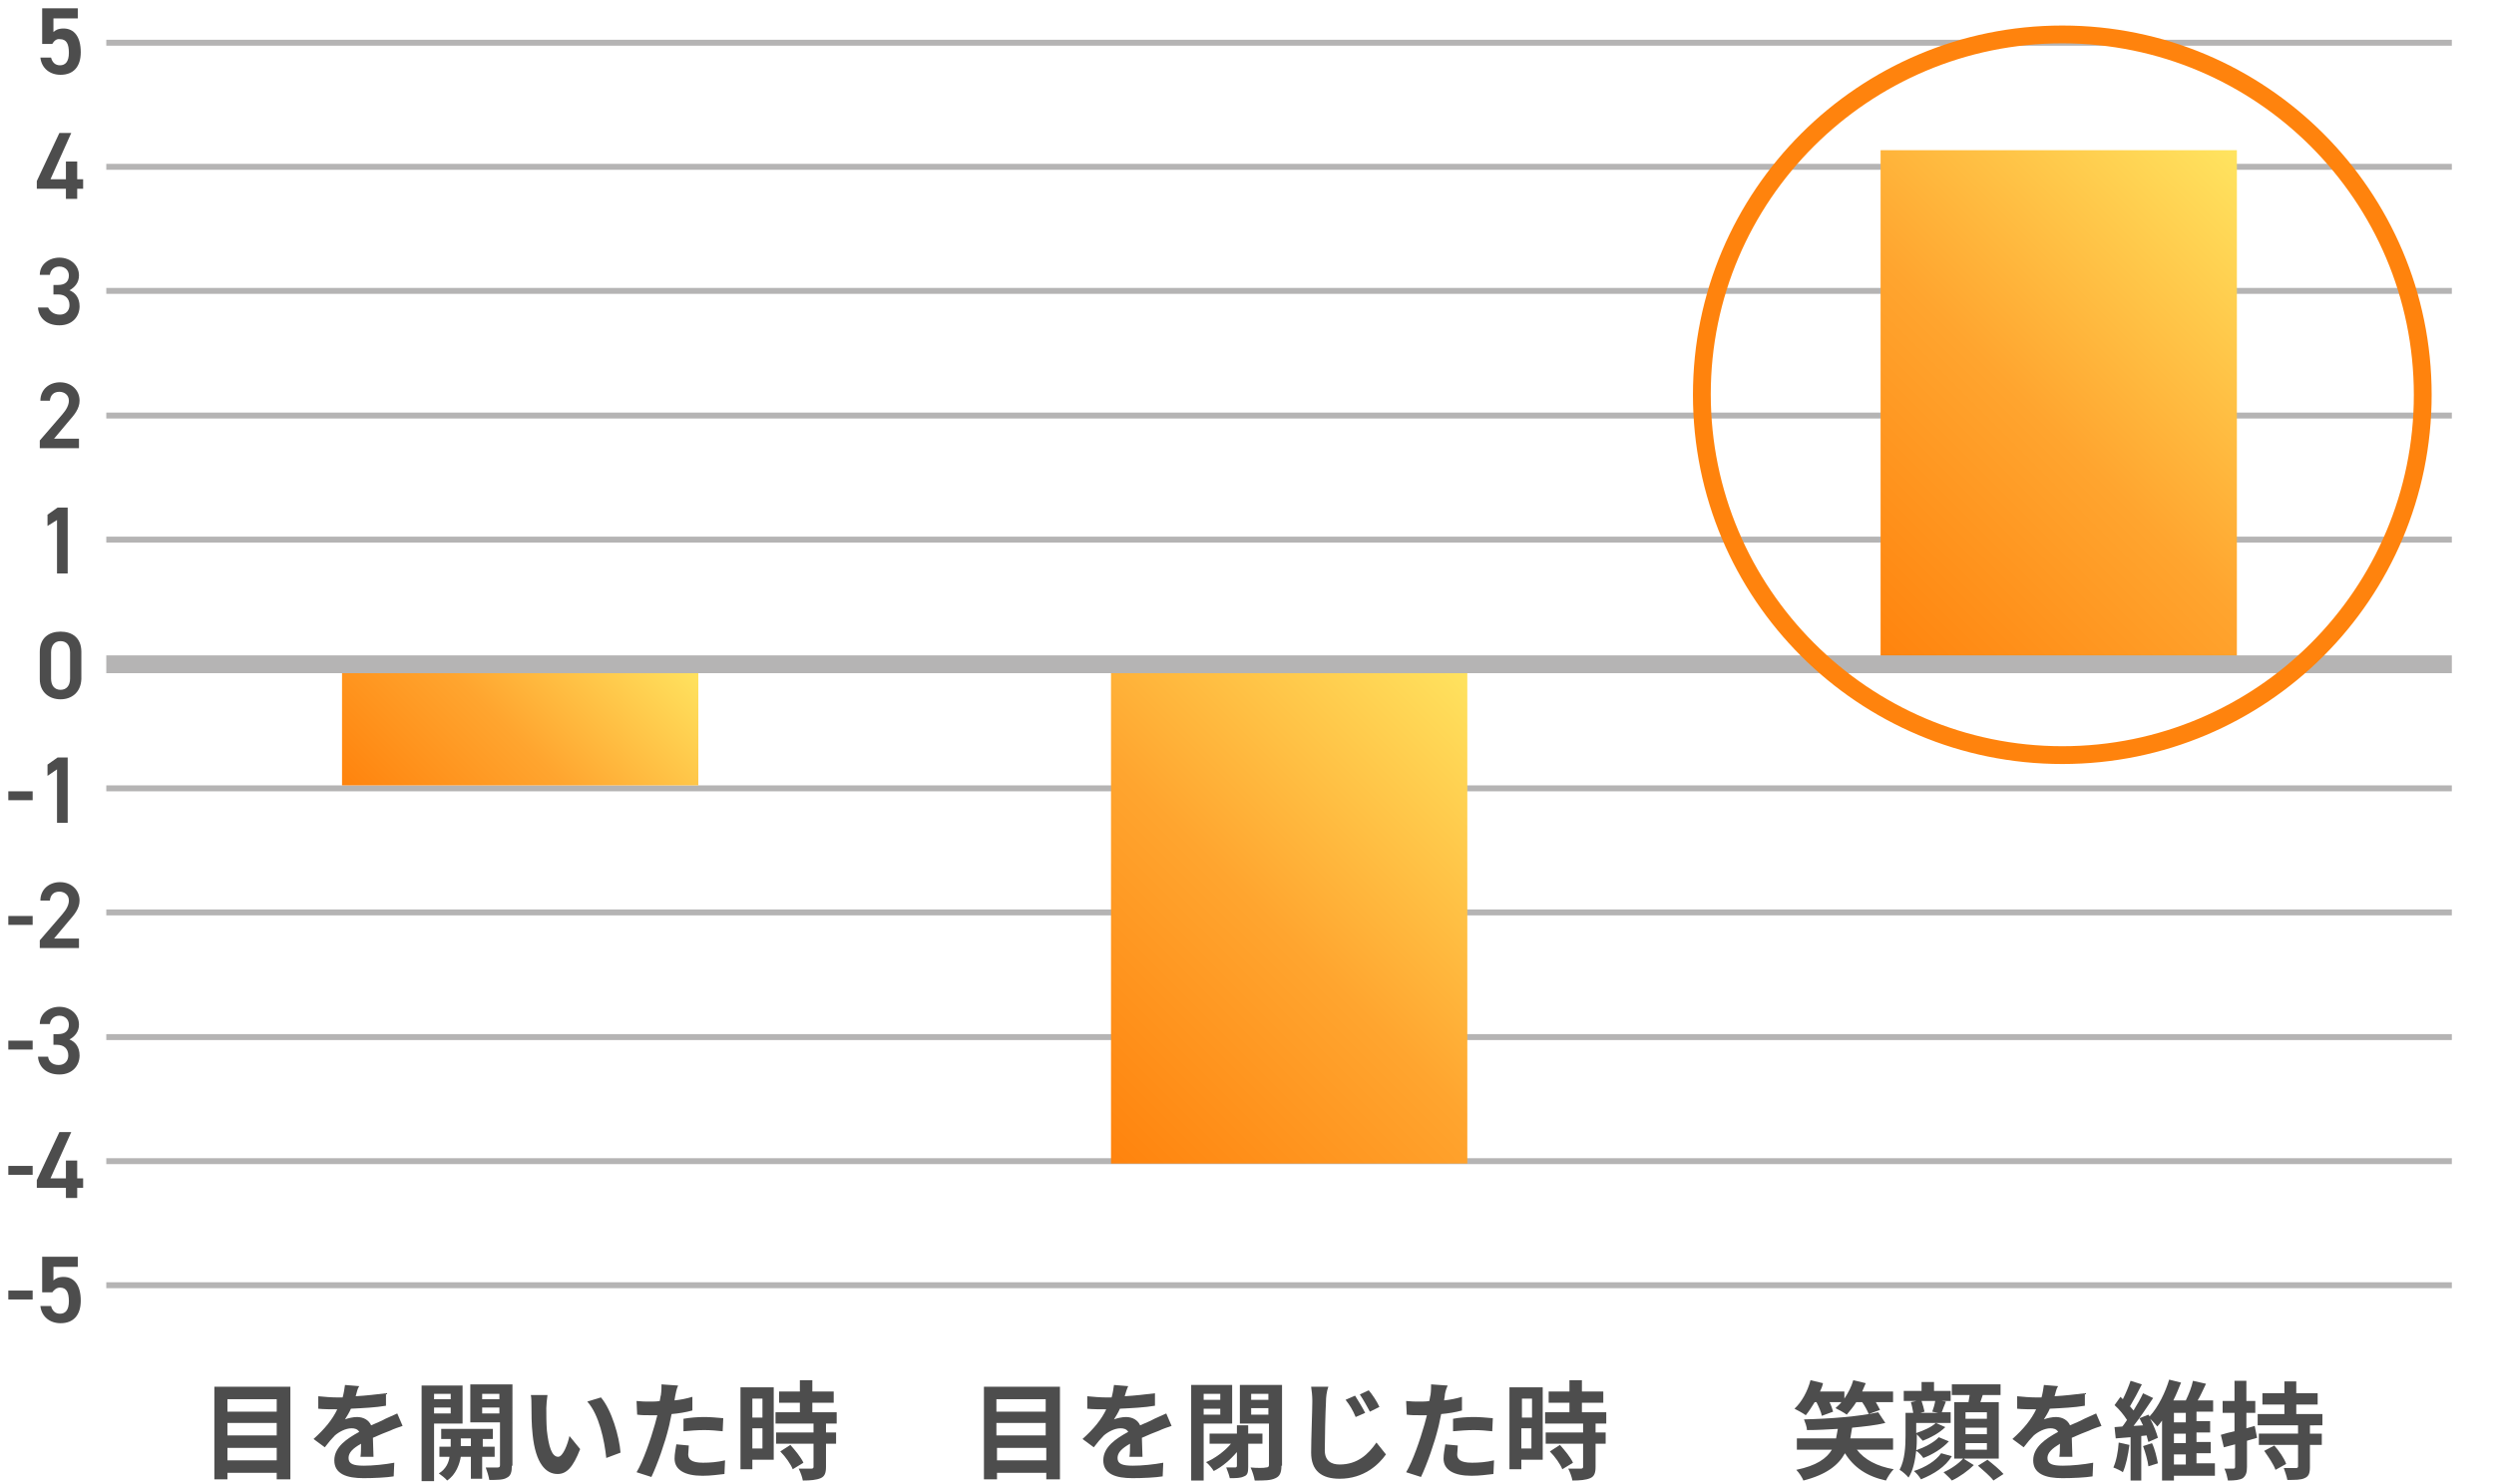 <?xml version="1.0" encoding="utf-8"?>
<!-- Generator: Adobe Illustrator 26.0.3, SVG Export Plug-In . SVG Version: 6.00 Build 0)  -->
<svg version="1.1" id="レイヤー_1" xmlns="http://www.w3.org/2000/svg" xmlns:xlink="http://www.w3.org/1999/xlink" x="0px"
	 y="0px" viewBox="0 0 420 250" style="enable-background:new 0 0 420 250;" xml:space="preserve">
<style type="text/css">
	.st0{fill:#4D4D4D;}
	.st1{fill:none;stroke:#B5B4B4;stroke-miterlimit:10;}
	.st2{fill:url(#SVGID_1_);}
	.st3{fill:url(#SVGID_00000059989542926952601390000013078962574599490703_);}
	.st4{fill:url(#SVGID_00000112628383126941373340000007658223495762928028_);}
	.st5{fill:none;stroke:#B5B4B4;stroke-width:3;stroke-miterlimit:10;}
	.st6{fill:#FF830D;}
</style>
<g>
	<path class="st0" d="M48.9,233.6v15.6h-2.3v-1.1h-8.3v1.1h-2.2v-15.6H48.9z M38.3,235.7v2.1h8.3v-2.1H38.3z M38.3,239.7v2.1h8.3
		v-2.1H38.3z M46.6,246v-2.1h-8.3v2.1H46.6z"/>
	<path class="st0" d="M59.9,235.2c1.7-0.1,3.5-0.3,5.1-0.5l0,2.1c-1.7,0.3-3.9,0.4-5.9,0.5c-0.3,0.7-0.7,1.3-1,1.8
		c0.5-0.2,1.4-0.4,2-0.4c1.1,0,2,0.5,2.4,1.4c0.9-0.4,1.7-0.7,2.4-1.1c0.7-0.3,1.3-0.6,2-0.9l0.9,2.1c-0.6,0.2-1.5,0.5-2.1,0.8
		c-0.8,0.3-1.8,0.7-2.9,1.2c0,1,0.1,2.3,0.1,3.2h-2.2c0.1-0.5,0.1-1.4,0.1-2.2c-1.4,0.8-2.1,1.5-2.1,2.4c0,1,0.8,1.3,2.6,1.3
		c1.5,0,3.5-0.2,5.1-0.5l-0.1,2.3c-1.2,0.2-3.4,0.3-5.1,0.3c-2.8,0-4.9-0.7-4.9-3c0-2.3,2.2-3.7,4.2-4.8c-0.3-0.5-0.8-0.6-1.3-0.6
		c-1,0-2.1,0.6-2.8,1.2c-0.5,0.5-1.1,1.2-1.7,2l-1.9-1.4c1.9-1.7,3.2-3.3,4-5c-0.1,0-0.2,0-0.2,0c-0.7,0-2.1,0-3-0.1v-2.1
		c0.9,0.1,2.3,0.2,3.2,0.2c0.3,0,0.6,0,0.9,0c0.2-0.7,0.3-1.4,0.4-2.1l2.4,0.2C60.2,233.9,60.1,234.5,59.9,235.2z"/>
	<path class="st0" d="M73.1,239.7v9.8H71v-16.1h6.9v6.4H73.1z M73.1,234.8v0.9h2.8v-0.9H73.1z M75.9,238.1v-1h-2.8v1H75.9z
		 M81.2,245.4v3.7h-1.9v-3.7h-1.7c-0.2,1.2-0.8,3-2.3,4c-0.3-0.4-1-0.9-1.4-1.2c1.2-0.7,1.7-1.9,1.8-2.8H74v-1.7h1.9v-1.3h-1.6v-1.7
		h8.7v1.7h-1.7v1.3h2v1.7H81.2z M79.3,243.6v-1.3h-1.7v1.3H79.3z M86.2,246.9c0,1.1-0.2,1.7-0.8,2c-0.6,0.4-1.6,0.4-3,0.4
		c-0.1-0.6-0.4-1.6-0.6-2.1c0.8,0,1.7,0,2,0c0.3,0,0.4-0.1,0.4-0.4v-7.2h-5v-6.4h7.1V246.9z M81.2,234.8v0.9h2.9v-0.9H81.2z
		 M84.1,238.1v-1h-2.9v1H84.1z"/>
	<path class="st0" d="M92,237.2c0,1.2,0,2.5,0.1,3.8c0.3,2.6,0.8,4.4,1.9,4.4c0.8,0,1.6-2.1,1.9-3.5l1.8,2.2
		c-1.2,3.1-2.3,4.2-3.8,4.2c-2,0-3.7-1.8-4.2-6.6c-0.2-1.7-0.2-3.8-0.2-4.9c0-0.5,0-1.3-0.1-1.8l2.8,0C92.1,235.6,92,236.7,92,237.2
		z M104.5,244.7l-2.4,0.9c-0.3-2.9-1.2-7.3-3.2-9.5l2.3-0.7C103,237.5,104.3,242,104.5,244.7z"/>
	<path class="st0" d="M113.7,235.2c0,0.2-0.1,0.4-0.1,0.7c1-0.1,2-0.3,3-0.6v2.3c-1.1,0.3-2.3,0.5-3.5,0.6c-0.2,0.8-0.3,1.6-0.5,2.3
		c-0.6,2.5-1.9,6.2-2.9,8.3l-2.5-0.8c1.1-1.8,2.4-5.6,3.1-8.1c0.1-0.5,0.3-1,0.4-1.5c-0.4,0-0.8,0-1.2,0c-0.9,0-1.5,0-2.2-0.1
		l-0.1-2.3c0.9,0.1,1.5,0.1,2.3,0.1c0.5,0,1.1,0,1.6-0.1c0.1-0.4,0.1-0.7,0.2-1c0.1-0.7,0.1-1.4,0.1-1.8l2.8,0.2
		C113.9,234,113.8,234.8,113.7,235.2z M115.9,245c0,0.8,0.5,1.4,2.5,1.4c1.2,0,2.4-0.1,3.7-0.4l-0.1,2.3c-1,0.1-2.2,0.3-3.7,0.3
		c-3,0-4.7-1-4.7-2.9c0-0.8,0.2-1.7,0.3-2.4l2.1,0.2C116,244,115.9,244.6,115.9,245z M118.6,238.7c1,0,2.1,0.1,3.2,0.2l-0.1,2.2
		c-0.9-0.1-2-0.2-3.1-0.2c-1.2,0-2.3,0.1-3.5,0.2v-2.1C116.2,238.8,117.5,238.7,118.6,238.7z"/>
	<path class="st0" d="M130.4,245.9h-3.7v1.6h-2v-13.8h5.6V245.9z M126.7,235.6v3.2h1.7v-3.2H126.7z M128.4,244v-3.4h-1.7v3.4H128.4z
		 M139.1,239.8v1.5h1.7v1.9h-1.7v3.9c0,1-0.2,1.6-0.9,1.9c-0.7,0.3-1.7,0.4-3,0.4c-0.1-0.6-0.4-1.4-0.7-2c0.9,0,1.9,0,2.1,0
		c0.3,0,0.4-0.1,0.4-0.3v-3.9h-6.3v-1.9h6.3v-1.5h-6.4v-1.9h4.1v-1.6h-3.5v-1.9h3.5v-1.9h2.1v1.9h3.6v1.9h-3.6v1.6h4.1v1.9H139.1z
		 M133.1,243.4c0.8,0.9,1.8,2.1,2.2,3l-1.8,1.1c-0.3-0.8-1.2-2.1-2.1-3L133.1,243.4z"/>
</g>
<g>
	<path class="st0" d="M178.5,233.6v15.6h-2.3v-1.1h-8.3v1.1h-2.2v-15.6H178.5z M167.8,235.7v2.1h8.3v-2.1H167.8z M167.8,239.7v2.1
		h8.3v-2.1H167.8z M176.2,246v-2.1h-8.3v2.1H176.2z"/>
	<path class="st0" d="M189.4,235.2c1.7-0.1,3.5-0.3,5.1-0.5l0,2.1c-1.7,0.3-3.9,0.4-5.9,0.5c-0.3,0.7-0.7,1.3-1,1.8
		c0.5-0.2,1.4-0.4,2-0.4c1.1,0,2,0.5,2.4,1.4c0.9-0.4,1.7-0.7,2.4-1.1c0.7-0.3,1.3-0.6,2-0.9l0.9,2.1c-0.6,0.2-1.5,0.5-2.1,0.8
		c-0.8,0.3-1.8,0.7-2.9,1.2c0,1,0.1,2.3,0.1,3.2h-2.2c0.1-0.5,0.1-1.4,0.1-2.2c-1.4,0.8-2.1,1.5-2.1,2.4c0,1,0.8,1.3,2.6,1.3
		c1.5,0,3.5-0.2,5.1-0.5l-0.1,2.3c-1.2,0.2-3.4,0.3-5.1,0.3c-2.8,0-4.9-0.7-4.9-3c0-2.3,2.2-3.7,4.2-4.8c-0.3-0.5-0.8-0.6-1.3-0.6
		c-1,0-2.1,0.6-2.8,1.2c-0.5,0.5-1.1,1.2-1.7,2l-1.9-1.4c1.9-1.7,3.2-3.3,4-5c-0.1,0-0.2,0-0.2,0c-0.7,0-2.1,0-3-0.1v-2.1
		c0.9,0.1,2.3,0.2,3.2,0.2c0.3,0,0.6,0,0.9,0c0.2-0.7,0.3-1.4,0.4-2.1l2.4,0.2C189.8,233.9,189.6,234.5,189.4,235.2z"/>
	<path class="st0" d="M202.7,239.8v9.6h-2.1v-16.1h6.9v6.5H202.7z M202.7,234.8v1h2.8v-1H202.7z M205.5,238.3v-1h-2.8v1H205.5z
		 M210.2,243.3v3.8c0,0.9-0.1,1.4-0.7,1.6c-0.6,0.3-1.3,0.3-2.4,0.3c-0.1-0.5-0.4-1.3-0.6-1.8c0.7,0,1.3,0,1.5,0s0.3-0.1,0.3-0.3
		v-2.3c-1.1,1.3-2.5,2.5-3.9,3.2c-0.3-0.5-0.9-1.2-1.3-1.5c1.5-0.6,3.2-1.9,4.2-3.1h-3.6v-1.7h4.6v-1.4h1.9v1.4h2.4v1.7H210.2z
		 M215.8,246.9c0,1.2-0.3,1.8-1,2.1c-0.8,0.4-1.9,0.4-3.5,0.4c-0.1-0.6-0.4-1.6-0.7-2.2c1,0.1,2.3,0.1,2.6,0c0.3,0,0.5-0.1,0.5-0.4
		v-7h-4.9v-6.5h7.1V246.9z M210.7,234.8v1h2.9v-1H210.7z M213.6,238.3v-1.1h-2.9v1.1H213.6z"/>
	<path class="st0" d="M223.3,236.1c-0.1,1.9-0.2,6-0.2,8.2c0,1.8,1.1,2.4,2.5,2.4c3,0,4.8-1.7,6.2-3.7l1.6,2
		c-1.2,1.7-3.7,4.1-7.8,4.1c-3,0-4.8-1.3-4.8-4.4c0-2.4,0.2-7.1,0.2-8.7c0-0.9-0.1-1.7-0.2-2.4l2.9,0
		C223.4,234.4,223.3,235.4,223.3,236.1z M229.9,238l-1.6,0.7c-0.5-1.2-1-2-1.7-2.9l1.6-0.7C228.7,235.9,229.5,237.2,229.9,238z
		 M232.3,237l-1.6,0.8c-0.6-1.1-1.1-2-1.7-2.9l1.5-0.7C231.1,234.9,231.9,236.1,232.3,237z"/>
	<path class="st0" d="M243.3,235.2c0,0.2-0.1,0.4-0.1,0.7c1-0.1,2-0.3,3-0.6v2.3c-1.1,0.3-2.3,0.5-3.5,0.6c-0.2,0.8-0.3,1.6-0.5,2.3
		c-0.6,2.5-1.9,6.2-2.9,8.3l-2.5-0.8c1.1-1.8,2.4-5.6,3.1-8.1c0.1-0.5,0.3-1,0.4-1.5c-0.4,0-0.8,0-1.2,0c-0.9,0-1.5,0-2.2-0.1
		l-0.1-2.3c0.9,0.1,1.5,0.1,2.3,0.1c0.5,0,1.1,0,1.6-0.1c0.1-0.4,0.1-0.7,0.2-1c0.1-0.7,0.1-1.4,0.1-1.8l2.8,0.2
		C243.5,234,243.3,234.8,243.3,235.2z M245.4,245c0,0.8,0.5,1.4,2.5,1.4c1.2,0,2.4-0.1,3.7-0.4l-0.1,2.3c-1,0.1-2.2,0.3-3.7,0.3
		c-3,0-4.7-1-4.7-2.9c0-0.8,0.2-1.7,0.3-2.4l2.1,0.2C245.5,244,245.4,244.6,245.4,245z M248.2,238.7c1,0,2.1,0.1,3.2,0.2l-0.1,2.2
		c-0.9-0.1-2-0.2-3.1-0.2c-1.2,0-2.3,0.1-3.5,0.2v-2.1C245.7,238.8,247,238.7,248.2,238.7z"/>
	<path class="st0" d="M259.9,245.9h-3.7v1.6h-2v-13.8h5.6V245.9z M256.3,235.6v3.2h1.7v-3.2H256.3z M257.9,244v-3.4h-1.7v3.4H257.9z
		 M268.7,239.8v1.5h1.7v1.9h-1.7v3.9c0,1-0.2,1.6-0.9,1.9c-0.7,0.3-1.7,0.4-3,0.4c-0.1-0.6-0.4-1.4-0.7-2c0.9,0,1.9,0,2.1,0
		c0.3,0,0.4-0.1,0.4-0.3v-3.9h-6.3v-1.9h6.3v-1.5h-6.4v-1.9h4.1v-1.6h-3.5v-1.9h3.5v-1.9h2.1v1.9h3.6v1.9h-3.6v1.6h4.1v1.9H268.7z
		 M262.7,243.4c0.8,0.9,1.8,2.1,2.2,3l-1.8,1.1c-0.3-0.8-1.2-2.1-2.1-3L262.7,243.4z"/>
</g>
<g>
	<path class="st0" d="M305.6,236.2c-0.5,0.8-1,1.6-1.5,2.2c-0.4-0.3-1.3-0.8-1.9-1.1c1.2-1.1,2.2-2.9,2.7-4.8l2.1,0.5
		c-0.1,0.5-0.3,1-0.5,1.4h4.1v1.2c0.6-0.9,1.2-2,1.5-3.1l2.1,0.5c-0.2,0.5-0.4,0.9-0.6,1.4h5.2v1.8h-2.9c0.3,0.5,0.5,0.9,0.7,1.3
		l-1.9,0.7c-0.2-0.5-0.6-1.3-1.1-2h-1c-0.5,0.8-1.1,1.5-1.6,2.1c-0.4-0.3-1.3-0.8-1.9-1.1c0.3-0.3,0.7-0.6,1-1h-2
		c0.3,0.6,0.5,1.2,0.6,1.6l-1.9,0.7c-0.1-0.6-0.5-1.5-0.9-2.3H305.6z M312.7,244.2c1.3,1.7,3.4,2.8,6.2,3.3c-0.5,0.5-1,1.3-1.3,1.9
		c-3.2-0.7-5.4-2.2-6.9-4.6c-1.1,2-3.1,3.6-7,4.6c-0.2-0.5-0.7-1.3-1.2-1.8c3.4-0.7,5.1-1.9,6-3.4h-5.9v-1.9h6.6
		c0.1-0.5,0.2-1,0.3-1.6c-1.7,0.1-3.5,0.2-5.2,0.2c0-0.5-0.3-1.3-0.5-1.8c4.4-0.1,9.4-0.5,12.5-1.2l1.2,1.8
		c-1.6,0.4-3.6,0.6-5.6,0.8c-0.1,0.6-0.2,1.2-0.3,1.8h7.2v1.9H312.7z"/>
	<path class="st0" d="M328.2,242.8c-1.1,1.2-2.7,2.2-4.3,2.8c-0.3-0.4-0.7-0.9-1.2-1.2c-0.2,1.6-0.5,3.3-1.3,4.5
		c-0.3-0.4-1.1-1.1-1.5-1.3c0.9-1.7,1-4,1-5.7V238h1.3c-0.1-0.5-0.2-1.2-0.4-1.8l0.9-0.2h-2.1v-1.7h3v-1.5h2.1v1.5h2.8v1.7h-1.5
		l0.7,0.1c-0.3,0.7-0.5,1.3-0.7,1.8h1.5v1.8h-5.8v1.7c1.2-0.4,2.6-1,3.3-1.7l1.6,0.7c-1,1-2.5,1.8-3.8,2.3c-0.3-0.3-0.7-0.8-1-1.1
		v0.3c0,0.7,0,1.6-0.1,2.4c1.4-0.5,3-1.3,3.8-2.2L328.2,242.8z M328.7,245.3c-1.1,1.8-3,3-5.2,3.9c-0.3-0.5-0.7-1-1.2-1.4
		c1.9-0.6,3.7-1.7,4.6-3L328.7,245.3z M323.6,236c0.2,0.6,0.4,1.3,0.5,1.8l-0.7,0.2h3l-1-0.2c0.2-0.5,0.4-1.2,0.5-1.8H323.6z
		 M330.8,245.8l1.6,1c-0.9,0.9-2.4,2-3.7,2.6c-0.3-0.4-1-1-1.4-1.4c1.2-0.5,2.6-1.5,3.3-2.3h-1.5v-9.5h2.4c0.1-0.4,0.1-0.8,0.2-1.2
		h-3v-1.8h8.2v1.8h-3c-0.1,0.4-0.3,0.8-0.4,1.2h3.1v9.5H330.8z M331,239h3.6v-1.1H331V239z M331,241.6h3.6v-1.1H331V241.6z
		 M331,244.2h3.6v-1.1H331V244.2z M334.7,245.9c0.9,0.7,2.1,1.7,2.7,2.4l-1.7,1.1c-0.5-0.7-1.7-1.7-2.6-2.5L334.7,245.9z"/>
	<path class="st0" d="M346,235.2c1.7-0.1,3.5-0.3,5.1-0.5l0,2.1c-1.7,0.3-3.9,0.4-5.9,0.5c-0.3,0.7-0.7,1.3-1,1.8
		c0.5-0.2,1.4-0.4,2-0.4c1.1,0,2,0.5,2.4,1.4c0.9-0.4,1.7-0.7,2.4-1.1c0.7-0.3,1.3-0.6,2-0.9l0.9,2.1c-0.6,0.2-1.5,0.5-2.1,0.8
		c-0.8,0.3-1.8,0.7-2.9,1.2c0,1,0.1,2.3,0.1,3.2h-2.2c0.1-0.5,0.1-1.4,0.1-2.2c-1.3,0.8-2.1,1.5-2.1,2.4c0,1,0.8,1.3,2.6,1.3
		c1.5,0,3.5-0.2,5.1-0.5l-0.1,2.3c-1.2,0.2-3.4,0.3-5.1,0.3c-2.8,0-4.9-0.7-4.9-3c0-2.3,2.2-3.7,4.2-4.8c-0.3-0.5-0.8-0.6-1.3-0.6
		c-1,0-2.1,0.6-2.8,1.2c-0.5,0.5-1.1,1.2-1.7,2l-1.9-1.4c1.9-1.7,3.2-3.3,4-5c-0.1,0-0.2,0-0.2,0c-0.7,0-2.1,0-3-0.1v-2.1
		c0.9,0.1,2.3,0.2,3.2,0.2c0.3,0,0.6,0,0.9,0c0.2-0.7,0.3-1.4,0.4-2.1l2.4,0.2C346.3,233.9,346.2,234.5,346,235.2z"/>
	<path class="st0" d="M358.6,243.4c-0.2,1.7-0.6,3.5-1.1,4.6c-0.4-0.3-1.1-0.6-1.6-0.8c0.5-1.1,0.8-2.7,0.9-4.2L358.6,243.4z
		 M373.1,248.6h-7v0.8h-2v-10.1c-0.3,0.4-0.5,0.7-0.8,1c-0.3-0.4-0.8-0.9-1.2-1.3c0.6,1.1,1.1,2.4,1.3,3.2l-1.6,0.7
		c-0.1-0.3-0.2-0.7-0.3-1.1l-0.9,0.1v7.5h-1.8v-7.3l-2.5,0.2l-0.2-1.9l1.3-0.1c0.3-0.3,0.5-0.7,0.8-1.1c-0.5-0.8-1.3-1.8-2.1-2.5
		l1-1.4c0.1,0.1,0.3,0.3,0.4,0.4c0.5-1,1-2.2,1.3-3.1l1.9,0.6c-0.6,1.2-1.4,2.7-2,3.7c0.2,0.2,0.4,0.5,0.6,0.7c0.6-1,1.2-2,1.6-2.9
		l1.7,0.8c-1,1.5-2.2,3.3-3.3,4.7l1.6-0.1c-0.2-0.4-0.4-0.8-0.6-1.2l1.5-0.6l0.2,0.3c1.5-1.6,2.7-4.2,3.3-6.2l2,0.5
		c-0.4,1-0.8,2-1.3,3h2.1c0.5-1,1-2.3,1.2-3.3l2.2,0.5c-0.5,1-0.9,2-1.4,2.8h2.6v1.9h-2.8v1.6h2.3v1.9h-2.3v1.6h2.4v1.9h-2.4v1.7
		h3.1V248.6z M362.4,243.1c0.5,1,0.8,2.4,1,3.4l-1.6,0.5c-0.1-0.9-0.5-2.3-0.9-3.4L362.4,243.1z M366.1,238v1.6h2V238H366.1z
		 M368.1,241.5h-2v1.6h2V241.5z M366.1,246.7h2V245h-2V246.7z"/>
	<path class="st0" d="M380.1,242.2c-0.6,0.2-1.1,0.3-1.7,0.5v4.4c0,1-0.2,1.5-0.7,1.9c-0.5,0.3-1.3,0.4-2.5,0.4
		c-0.1-0.5-0.3-1.4-0.6-2c0.7,0,1.3,0,1.5,0c0.2,0,0.3-0.1,0.3-0.3v-3.8l-1.9,0.5l-0.5-2.1c0.6-0.2,1.4-0.4,2.3-0.6V238h-2v-2h2
		v-3.4h2v3.4h1.5v2h-1.5v2.6l1.4-0.4L380.1,242.2z M389,240.1v1.4h2v1.9h-2v3.7c0,1.1-0.2,1.6-0.9,1.9c-0.6,0.3-1.6,0.3-2.9,0.3
		c-0.1-0.6-0.4-1.4-0.6-2c0.8,0,1.7,0,2,0c0.3,0,0.4-0.1,0.4-0.3v-3.6h-6.6v-1.9h6.6v-1.4h-6.8v-1.9h4.5v-1.6h-3.7v-1.9h3.7v-2h2v2
		h3.6v1.9h-3.6v1.6h4.4v1.9H389z M383,243.5c0.8,0.9,1.7,2.2,2,3.1l-1.8,1c-0.3-0.9-1.2-2.2-1.9-3.2L383,243.5z"/>
</g>
<g>
	<path class="st0" d="M10.2,117.8c-1.8,0-3.5-1.1-3.5-3.4v-4.6c0-2.4,1.6-3.4,3.5-3.4s3.5,1,3.5,3.4v4.6
		C13.6,116.7,12,117.8,10.2,117.8z M10.2,108c-1,0-1.6,0.7-1.6,1.9v4.4c0,1.2,0.6,1.9,1.6,1.9c1,0,1.6-0.7,1.6-1.9v-4.4
		C11.8,108.7,11.2,108,10.2,108z"/>
</g>
<g>
	<path class="st0" d="M11.4,96.6H9.6v-9L8,88.6v-1.9l1.7-1.2h1.7V96.6z"/>
</g>
<g>
	<path class="st0" d="M1.4,133.3h4.1v1.5H1.4V133.3z"/>
	<path class="st0" d="M11.4,138.6H9.6v-9L8,130.7v-1.9l1.7-1.2h1.7V138.6z"/>
</g>
<g>
	<path class="st0" d="M1.4,154.3h4.1v1.5H1.4V154.3z"/>
	<path class="st0" d="M13.4,159.7H6.7v-1.3l3.8-4.4c0.7-0.8,1.1-1.6,1.1-2.3c0-1-0.8-1.5-1.6-1.5c-0.9,0-1.5,0.5-1.6,1.5H6.8
		c0-1.9,1.5-3.1,3.3-3.1c1.9,0,3.3,1.3,3.3,3.1c0,1.4-1,2.5-1.7,3.3l-2.6,3.1h4.2V159.7z"/>
</g>
<g>
	<path class="st0" d="M1.4,175.3h4.1v1.5H1.4V175.3z"/>
	<path class="st0" d="M9,174.2h0.8c1.2,0,1.8-0.6,1.8-1.6c0-0.8-0.6-1.5-1.6-1.5c-0.9,0-1.5,0.6-1.6,1.4H6.7c0-1.8,1.6-2.9,3.3-2.9
		c1.9,0,3.3,1.3,3.3,3c0,1.2-0.7,2-1.6,2.5c1,0.4,1.7,1.3,1.7,2.7c0,1.7-1.2,3.2-3.4,3.2c-2.2,0-3.5-1.3-3.6-3h1.7
		c0.1,0.8,0.7,1.4,1.8,1.4c1,0,1.6-0.7,1.6-1.6c0-1.1-0.7-1.8-1.9-1.8H9V174.2z"/>
</g>
<g>
	<path class="st0" d="M1.4,217.4h4.1v1.5H1.4V217.4z"/>
	<path class="st0" d="M8.8,217.7H7.1v-6h6v1.7H9v2.3c0.3-0.3,0.8-0.6,1.7-0.6c1.8,0,2.9,1.4,2.9,4c0,2.4-1.2,3.8-3.4,3.8
		c-1.8,0-3.2-1.1-3.4-2.9h1.8c0.2,0.8,0.7,1.3,1.5,1.3c0.9,0,1.5-0.6,1.5-2.1c0-1.5-0.4-2.3-1.5-2.3C9.5,216.9,9.1,217.3,8.8,217.7z
		"/>
</g>
<g>
	<path class="st0" d="M1.4,196.4h4.1v1.5H1.4V196.4z"/>
	<path class="st0" d="M12,190.7l-3.5,7.8h2.6v-3h1.9v3h1v1.6h-1v1.7h-1.9v-1.7H6.2v-1.3l3.8-8.1H12z"/>
</g>
<g>
	<path class="st0" d="M13.4,75.5H6.7v-1.3l3.8-4.4c0.7-0.8,1.1-1.6,1.1-2.3c0-1-0.8-1.5-1.6-1.5c-0.9,0-1.5,0.5-1.6,1.5H6.8
		c0-1.9,1.5-3.1,3.3-3.1c1.9,0,3.3,1.3,3.3,3.1c0,1.4-1,2.5-1.7,3.3l-2.6,3.1h4.2V75.5z"/>
</g>
<g>
	<path class="st0" d="M9,48h0.8c1.2,0,1.8-0.6,1.8-1.6c0-0.8-0.6-1.5-1.6-1.5c-0.9,0-1.5,0.6-1.6,1.4H6.7c0-1.8,1.6-2.9,3.3-2.9
		c1.9,0,3.3,1.3,3.3,3c0,1.2-0.7,2-1.6,2.5c1,0.4,1.7,1.3,1.7,2.7c0,1.7-1.2,3.2-3.4,3.2c-2.2,0-3.5-1.3-3.6-3h1.7
		C8.4,52.4,9,53,10.1,53c1,0,1.6-0.7,1.6-1.6c0-1.1-0.7-1.8-1.9-1.8H9V48z"/>
</g>
<g>
	<path class="st0" d="M12,22.4l-3.5,7.8h2.6v-3h1.9v3h1v1.6h-1v1.7h-1.9v-1.7H6.2v-1.3l3.8-8.1H12z"/>
</g>
<g>
	<path class="st0" d="M8.8,7.4H7.1v-6h6v1.7H9v2.3c0.3-0.3,0.8-0.6,1.7-0.6c1.8,0,2.9,1.4,2.9,4c0,2.4-1.2,3.8-3.4,3.8
		c-1.8,0-3.2-1.1-3.4-2.9h1.8c0.2,0.8,0.7,1.3,1.5,1.3c0.9,0,1.5-0.6,1.5-2.1c0-1.5-0.4-2.3-1.5-2.3C9.5,6.5,9.1,6.9,8.8,7.4z"/>
</g>
<line class="st1" x1="17.9" y1="90.9" x2="412.9" y2="90.9"/>
<line class="st1" x1="17.9" y1="70" x2="412.9" y2="70"/>
<line class="st1" x1="17.9" y1="49" x2="412.9" y2="49"/>
<line class="st1" x1="17.9" y1="28.1" x2="412.9" y2="28.1"/>
<line class="st1" x1="17.9" y1="7.2" x2="412.9" y2="7.2"/>
<line class="st1" x1="17.9" y1="132.8" x2="412.9" y2="132.8"/>
<line class="st1" x1="17.9" y1="153.7" x2="412.9" y2="153.7"/>
<line class="st1" x1="17.9" y1="174.7" x2="412.9" y2="174.7"/>
<line class="st1" x1="17.9" y1="195.6" x2="412.9" y2="195.6"/>
<line class="st1" x1="17.9" y1="216.5" x2="412.9" y2="216.5"/>
<linearGradient id="SVGID_1_" gradientUnits="userSpaceOnUse" x1="67.557" y1="142.323" x2="107.557" y2="102.323">
	<stop  offset="0" style="stop-color:#FF830D"/>
	<stop  offset="0.469" style="stop-color:#FFA52F"/>
	<stop  offset="1" style="stop-color:#FFE460"/>
</linearGradient>
<rect x="57.6" y="112.3" class="st2" width="60" height="20"/>
<linearGradient id="SVGID_00000096029937807410929910000008502824220048858778_" gradientUnits="userSpaceOnUse" x1="181.079" y1="189.956" x2="253.147" y2="117.888">
	<stop  offset="0" style="stop-color:#FF830D"/>
	<stop  offset="0.469" style="stop-color:#FFA52F"/>
	<stop  offset="1" style="stop-color:#FFE460"/>
</linearGradient>
<rect x="187.1" y="111.9" style="fill:url(#SVGID_00000096029937807410929910000008502824220048858778_);" width="60" height="84.1"/>
<linearGradient id="SVGID_00000086683464791053686350000014083869871200915846_" gradientUnits="userSpaceOnUse" x1="310.041" y1="105.228" x2="383.296" y2="31.974">
	<stop  offset="0" style="stop-color:#FF830D"/>
	<stop  offset="0.469" style="stop-color:#FFA52F"/>
	<stop  offset="1" style="stop-color:#FFE460"/>
</linearGradient>
<rect x="316.7" y="25.3" style="fill:url(#SVGID_00000086683464791053686350000014083869871200915846_);" width="60" height="86.5"/>
<line class="st5" x1="17.9" y1="111.9" x2="412.9" y2="111.9"/>
<g>
	<path class="st6" d="M347.3,7.3c32.6,0,59.2,26.5,59.2,59.2s-26.5,59.2-59.2,59.2S288.1,99,288.1,66.4S314.7,7.3,347.3,7.3
		 M347.3,4.3c-34.3,0-62.2,27.8-62.2,62.2s27.8,62.2,62.2,62.2s62.2-27.8,62.2-62.2S381.6,4.3,347.3,4.3L347.3,4.3z"/>
</g>
</svg>

